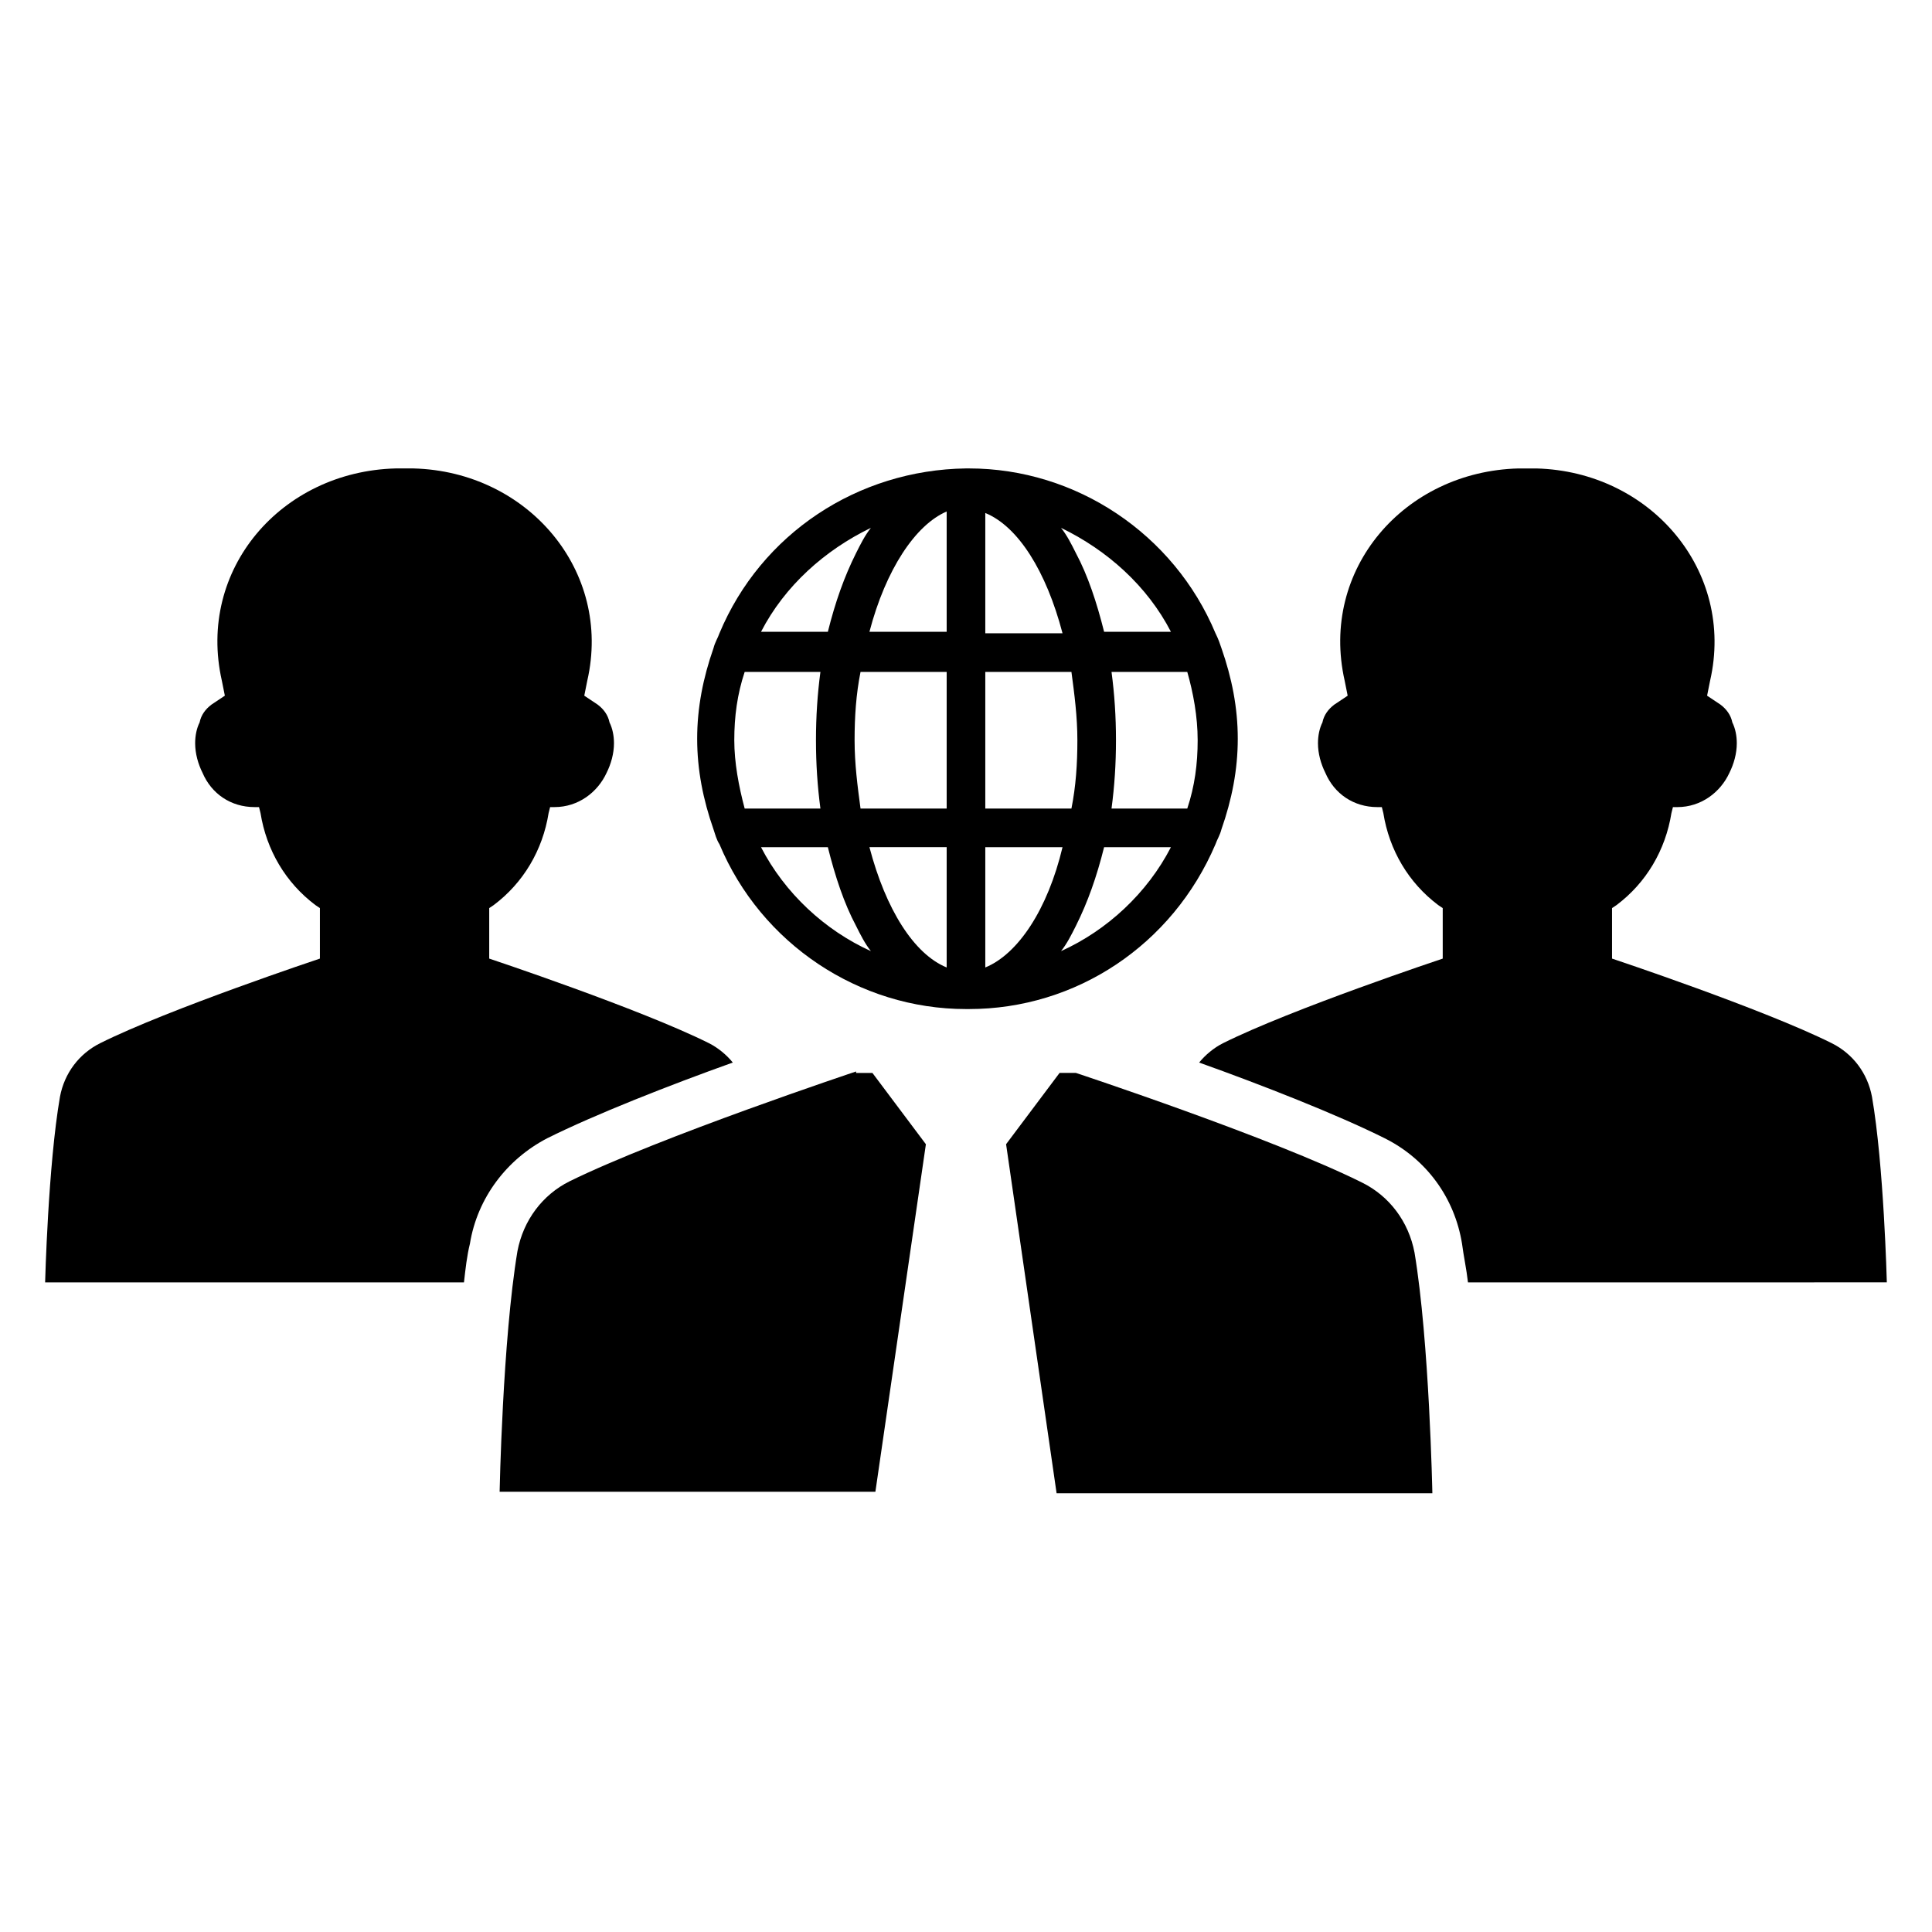 <?xml version="1.0" encoding="UTF-8"?>
<!-- Uploaded to: SVG Repo, www.svgrepo.com, Generator: SVG Repo Mixer Tools -->
<svg fill="#000000" width="800px" height="800px" version="1.1" viewBox="144 144 512 512" xmlns="http://www.w3.org/2000/svg">
 <g>
  <path d="m466.12 367.72c0.395-1.18 1.18-2.363 1.574-3.938 2.754-7.871 4.328-15.742 4.328-24.008s-1.574-16.137-4.328-24.008c-0.395-1.18-0.789-2.363-1.574-3.938-11.02-26.371-37-43.691-65.336-43.691h-0.789c-28.734 0.395-54.316 17.32-65.336 43.691-0.395 1.18-1.18 2.363-1.574 3.938-2.754 7.871-4.328 15.742-4.328 24.008s1.574 16.137 4.328 24.008c0.395 1.18 0.789 2.754 1.574 3.938 11.02 26.371 37 43.691 65.336 43.691h0.789c28.336 0 53.922-16.926 65.336-43.691zm-91.316-83.836c-1.574 1.969-2.754 4.328-3.938 6.691-3.148 6.297-5.512 12.988-7.477 20.859h-17.711c6.297-12.199 16.922-21.648 29.125-27.551zm-36.211 56.285c0-6.297 0.789-12.203 2.754-18.105h20.074c-0.789 5.902-1.18 11.809-1.18 18.105s0.395 12.203 1.18 18.105h-20.074c-1.574-5.906-2.754-12.203-2.754-18.105zm7.082 28.34h17.711c1.969 7.871 4.328 14.957 7.477 20.859 1.18 2.363 2.363 4.723 3.938 6.691-12.199-5.512-22.824-15.352-29.125-27.551zm49.203 31.879c-8.66-3.543-16.137-15.352-20.469-31.883h20.469zm0-42.113h-22.828c-0.789-5.902-1.574-11.809-1.574-18.105s0.395-12.203 1.574-18.105h22.828zm0-46.84h-20.469c4.328-16.531 12.203-28.34 20.469-31.883zm66.516 28.734c0 6.297-0.789 12.203-2.754 18.105h-20.074c0.789-5.902 1.18-11.809 1.18-18.105s-0.395-12.203-1.18-18.105h20.074c1.574 5.508 2.754 11.809 2.754 18.105zm-7.082-28.734h-17.711c-1.969-7.871-4.328-14.957-7.477-20.859-1.18-2.363-2.363-4.723-3.938-6.691 12.199 5.902 22.828 15.352 29.125 27.551zm-49.199-31.488c8.66 3.543 16.137 15.352 20.469 31.883h-20.469zm0 42.117h22.828c0.789 5.902 1.574 11.809 1.574 18.105s-0.395 12.203-1.574 18.105h-22.828zm0 78.324v-31.879h20.469c-3.938 16.531-11.812 28.34-20.469 31.879zm20.07-4.328c1.574-1.969 2.754-4.328 3.938-6.691 3.148-6.297 5.512-12.988 7.477-20.859h17.711c-6.293 12.199-16.922 22.039-29.125 27.551z"/>
  <path d="m640.09 434.64c-1.18-6.297-5.117-11.414-10.629-14.168-18.105-9.055-58.254-22.434-58.254-22.434v-13.383l1.18-0.789c7.871-5.902 12.988-14.562 14.562-24.402l0.395-1.574h1.18c6.297 0 11.414-3.938 13.777-9.055 1.18-2.363 1.969-5.117 1.969-7.871 0-1.969-0.395-3.938-1.18-5.512-0.395-1.969-1.574-3.543-3.148-4.723l-3.543-2.363 0.789-3.938c6.691-29.125-15.742-55.496-46.051-56.285h-2.363-2.363c-30.309 0.789-52.742 26.766-46.051 56.285l0.789 3.938-3.543 2.363c-1.574 1.18-2.754 2.754-3.148 4.723-0.789 1.574-1.18 3.543-1.18 5.512 0 2.754 0.789 5.512 1.969 7.871 2.363 5.512 7.477 9.055 13.777 9.055h1.18l0.395 1.574c1.574 9.84 6.691 18.5 14.562 24.402l1.18 0.789v13.383s-40.148 13.383-58.254 22.434c-2.363 1.18-4.723 3.148-6.297 5.117 16.531 5.902 36.605 13.777 49.199 20.074 11.02 5.512 18.5 15.742 20.469 27.945 0.395 3.148 1.18 6.691 1.574 10.234l111-0.004s-0.789-31.094-3.938-49.199z"/>
  <path d="m289 445.66c12.594-6.297 32.668-14.168 49.199-20.074-1.574-1.969-3.938-3.938-6.297-5.117-18.105-9.055-58.254-22.434-58.254-22.434v-13.383l1.18-0.789c7.871-5.902 12.988-14.562 14.562-24.402l0.395-1.574h1.18c6.297 0 11.414-3.938 13.777-9.055 1.18-2.363 1.969-5.117 1.969-7.871 0-1.969-0.395-3.938-1.18-5.512-0.395-1.969-1.574-3.543-3.148-4.723l-3.543-2.363 0.789-3.938c6.691-29.125-15.742-55.496-46.051-56.285h-2.363-2.363c-30.309 0.789-52.742 26.766-46.051 56.285l0.789 3.938-3.543 2.363c-1.574 1.18-2.754 2.754-3.148 4.723-0.789 1.574-1.18 3.543-1.18 5.512 0 2.754 0.789 5.512 1.969 7.871 2.363 5.512 7.477 9.055 13.777 9.055h1.18l0.395 1.574c1.574 9.84 6.691 18.5 14.562 24.402l1.18 0.789v13.383s-40.148 13.383-58.254 22.434c-5.512 2.754-9.445 7.871-10.629 14.168-3.148 18.109-3.938 49.203-3.938 49.203h111c0.395-3.543 0.789-7.086 1.574-10.234 1.969-12.203 9.84-22.434 20.469-27.945z"/>
  <path d="m505.09 457.46c-23.617-11.809-75.965-29.125-75.965-29.125h-4.328l-14.172 18.891 13.383 92.496h99.582s-0.789-40.148-4.723-63.762c-1.574-8.266-6.691-14.957-13.777-18.5z"/>
  <path d="m370.87 427.95s-51.957 17.32-75.965 29.125c-7.086 3.543-12.203 10.234-13.777 18.5-3.938 23.617-4.723 63.762-4.723 63.762h99.582l13.383-92.102-14.168-18.895h-4.332z"/>
 </g>
</svg>